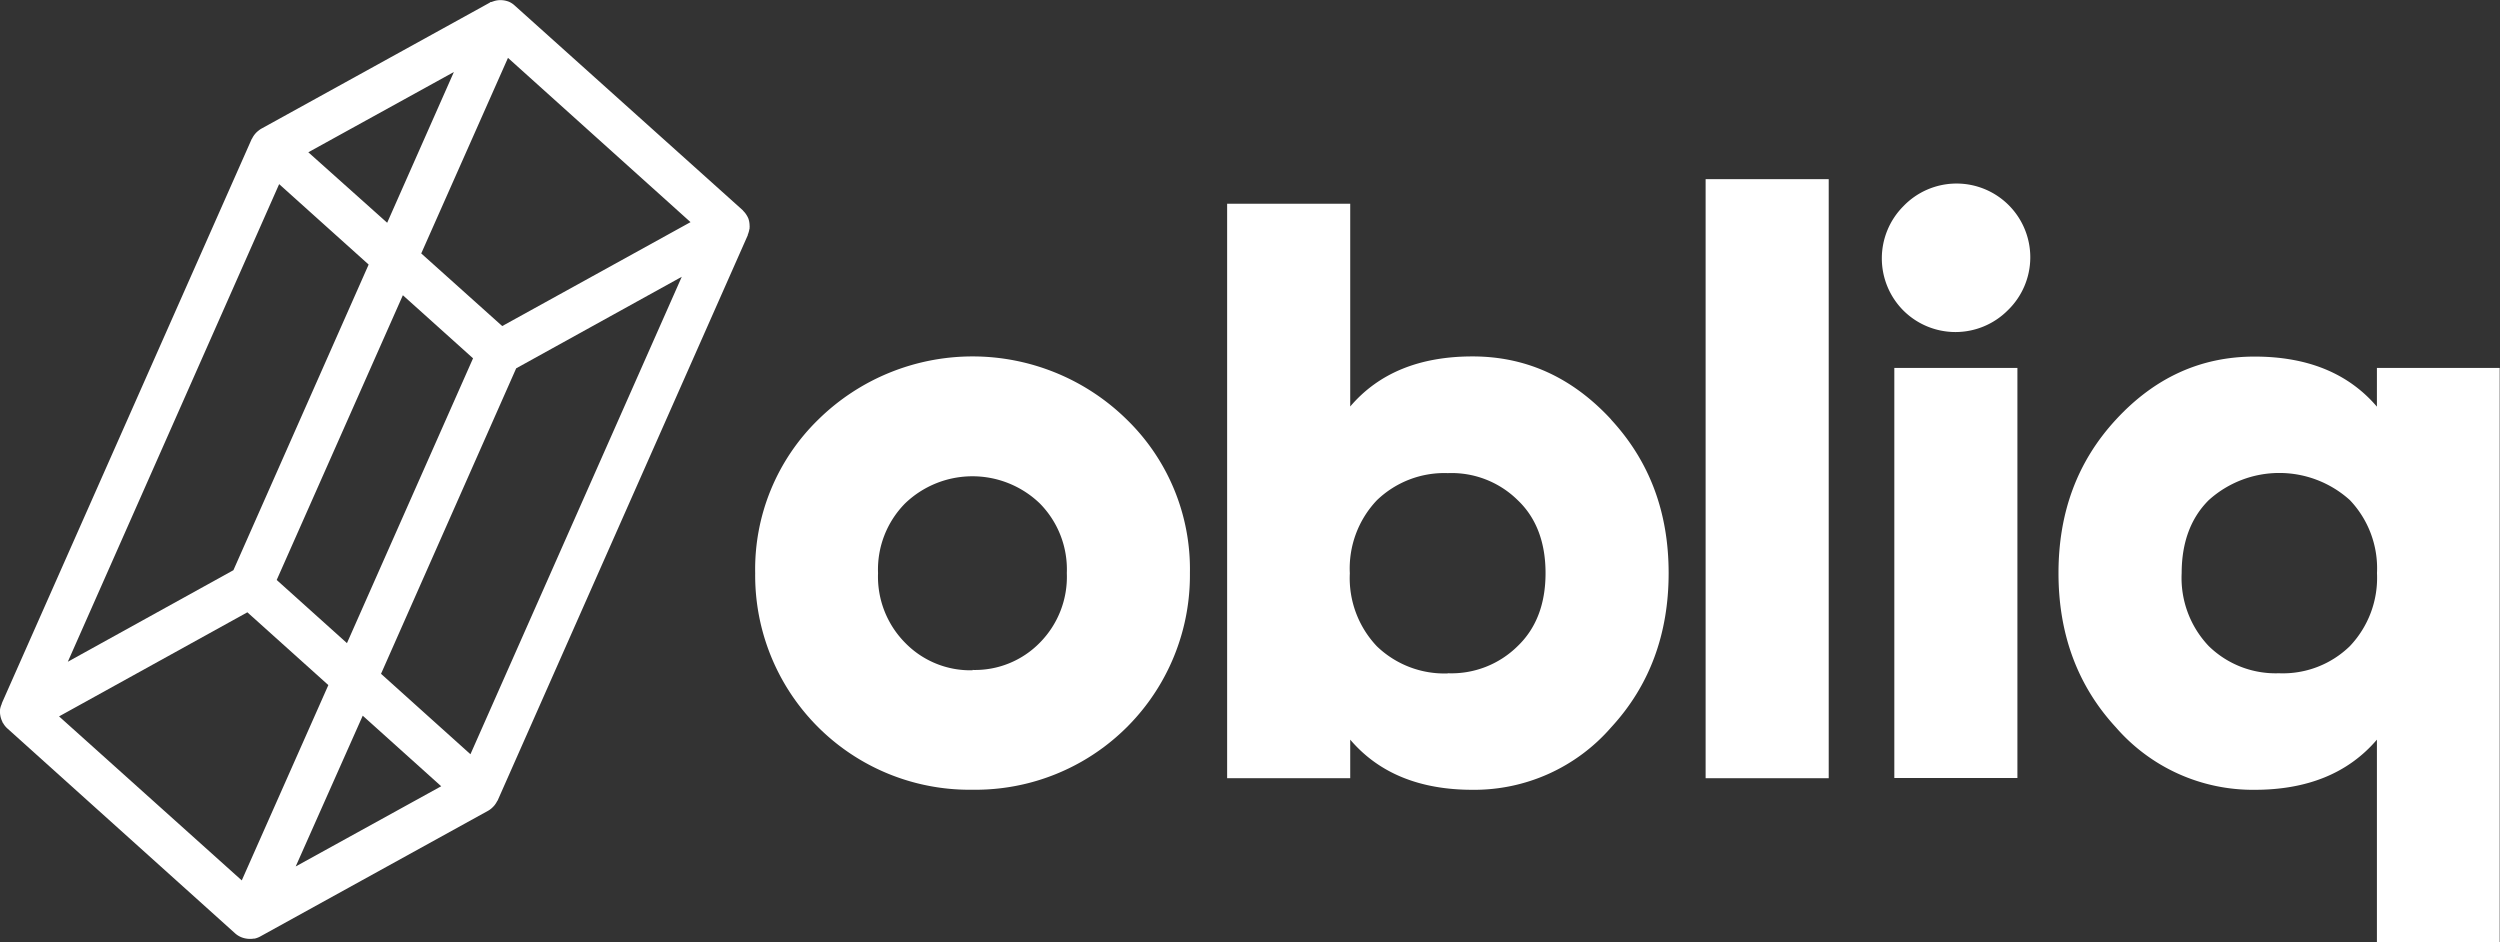 <?xml version="1.0" encoding="UTF-8"?>
<svg xmlns="http://www.w3.org/2000/svg" viewBox="0 0 317.04 119.51">
  <rect x="0" y="0" width="317.04" height="119.51" fill="#333333" stroke="none"/>
  <defs>
    <style>.cls-1{fill:#fff;}</style>
  </defs>
  <g id="Layer_2" data-name="Layer 2">
    <g id="Layer_1-2" data-name="Layer 1">
      <path class="cls-1" d="M95.06,29c0-.06,0-.12,0-.18a.67.67,0,0,0,0-.2,2.82,2.82,0,0,0-.16-.92v0a3.07,3.07,0,0,0-.49-.79l-.13-.14-.1-.12L65.26.69a2.55,2.55,0,0,0-.72-.47h0l0,0a3,3,0,0,0-.92-.2c-.11,0-.22,0-.34,0a2.8,2.8,0,0,0-.63.12l-.32.11c-.07,0-.15,0-.21.08l-29,16a2.93,2.93,0,0,0-.34.24l-.1.08a2.78,2.78,0,0,0-.71.92l-.05.06L.23,89.19s0,0,0,.07A2.63,2.63,0,0,0,0,90v0a.34.34,0,0,1,0,.1,2.57,2.57,0,0,0,.05.68A1.42,1.42,0,0,0,.1,91a3.05,3.05,0,0,0,.2.53c0,.07.07.14.11.2a2.68,2.68,0,0,0,.49.62l28.9,26a2.68,2.68,0,0,0,.68.45,2.72,2.72,0,0,0,.77.23,2.9,2.9,0,0,0,.93,0h0l.11,0a2.87,2.87,0,0,0,.64-.23l29-16a2.63,2.63,0,0,0,.61-.49c.06-.05.1-.11.15-.16a3.11,3.11,0,0,0,.35-.54s.06-.07.08-.12L94.83,29.83s0,0,0-.06a3.21,3.21,0,0,0,.21-.75M59.66,95.65,48.32,85.45,65.46,46.71l21-11.61Zm-29,16L7.49,90.85l23.88-13.2,10.27,9.23Zm4.74-88.3,11.35,10.2L29.6,72.31,8.6,83.92Zm-.31,50.2,16-36.11,8.9,8L44,81.56Zm28.6-32.2L53.42,32.14l11-24.8L87.57,28.17ZM57.56,9.13,49.1,28.25l-10-8.94ZM37.5,109.88,46,90.76l9.95,8.95Z"></path>
      <path class="cls-1" d="M123.35,100.15A27.18,27.18,0,0,1,95.77,72.68a26.48,26.48,0,0,1,8-19.47,27.9,27.9,0,0,1,39.13,0,26.45,26.45,0,0,1,8,19.47,27.2,27.2,0,0,1-27.58,27.47m0-15.19a11.5,11.5,0,0,0,8.53-3.44,11.87,11.87,0,0,0,3.44-8.84,11.9,11.9,0,0,0-3.44-8.85,12.32,12.32,0,0,0-17.06,0,11.93,11.93,0,0,0-3.44,8.85,11.91,11.91,0,0,0,3.44,8.84A11.52,11.52,0,0,0,123.35,85"></path>
      <path class="cls-1" d="M204.32,53.22c4.89,5.3,7.29,11.76,7.29,19.46s-2.4,14.26-7.29,19.56a23,23,0,0,1-17.58,7.92c-6.67,0-11.87-2.09-15.51-6.36v4.89H155.62V25.84h15.61V51.55c3.64-4.27,8.84-6.35,15.51-6.35,6.86,0,12.69,2.71,17.58,8M183.61,85.38a11.93,11.93,0,0,0,8.85-3.44c2.39-2.29,3.54-5.41,3.54-9.26s-1.15-7-3.54-9.26A11.93,11.93,0,0,0,183.61,60a12.33,12.33,0,0,0-9,3.44,12.55,12.55,0,0,0-3.43,9.26,12.56,12.56,0,0,0,3.43,9.26,12.33,12.33,0,0,0,9,3.44"></path>
      <rect class="cls-1" x="216.3" y="22.72" width="15.61" height="75.97"></rect>
      <path class="cls-1" d="M241.37,39.37a9.37,9.37,0,0,1,0-13.21A9.35,9.35,0,1,1,254.6,39.37a9.36,9.36,0,0,1-13.23,0m-1.14,7.29h15.61v52H240.23Z"></path>
      <path class="cls-1" d="M301.43,46.66H317v72.85H301.43V93.8c-3.65,4.27-8.85,6.36-15.51,6.36a23,23,0,0,1-17.59-7.92c-4.89-5.3-7.28-11.86-7.28-19.56s2.39-14.16,7.28-19.46,10.72-8,17.59-8c6.66,0,11.86,2.08,15.51,6.35ZM289,85.38A12.17,12.17,0,0,0,298,81.94a12.57,12.57,0,0,0,3.44-9.26A12.55,12.55,0,0,0,298,63.42a13.35,13.35,0,0,0-17.89,0c-2.3,2.28-3.44,5.41-3.44,9.26a12.53,12.53,0,0,0,3.44,9.26A12.13,12.13,0,0,0,289,85.38"></path>
    </g>
  </g>
</svg>
